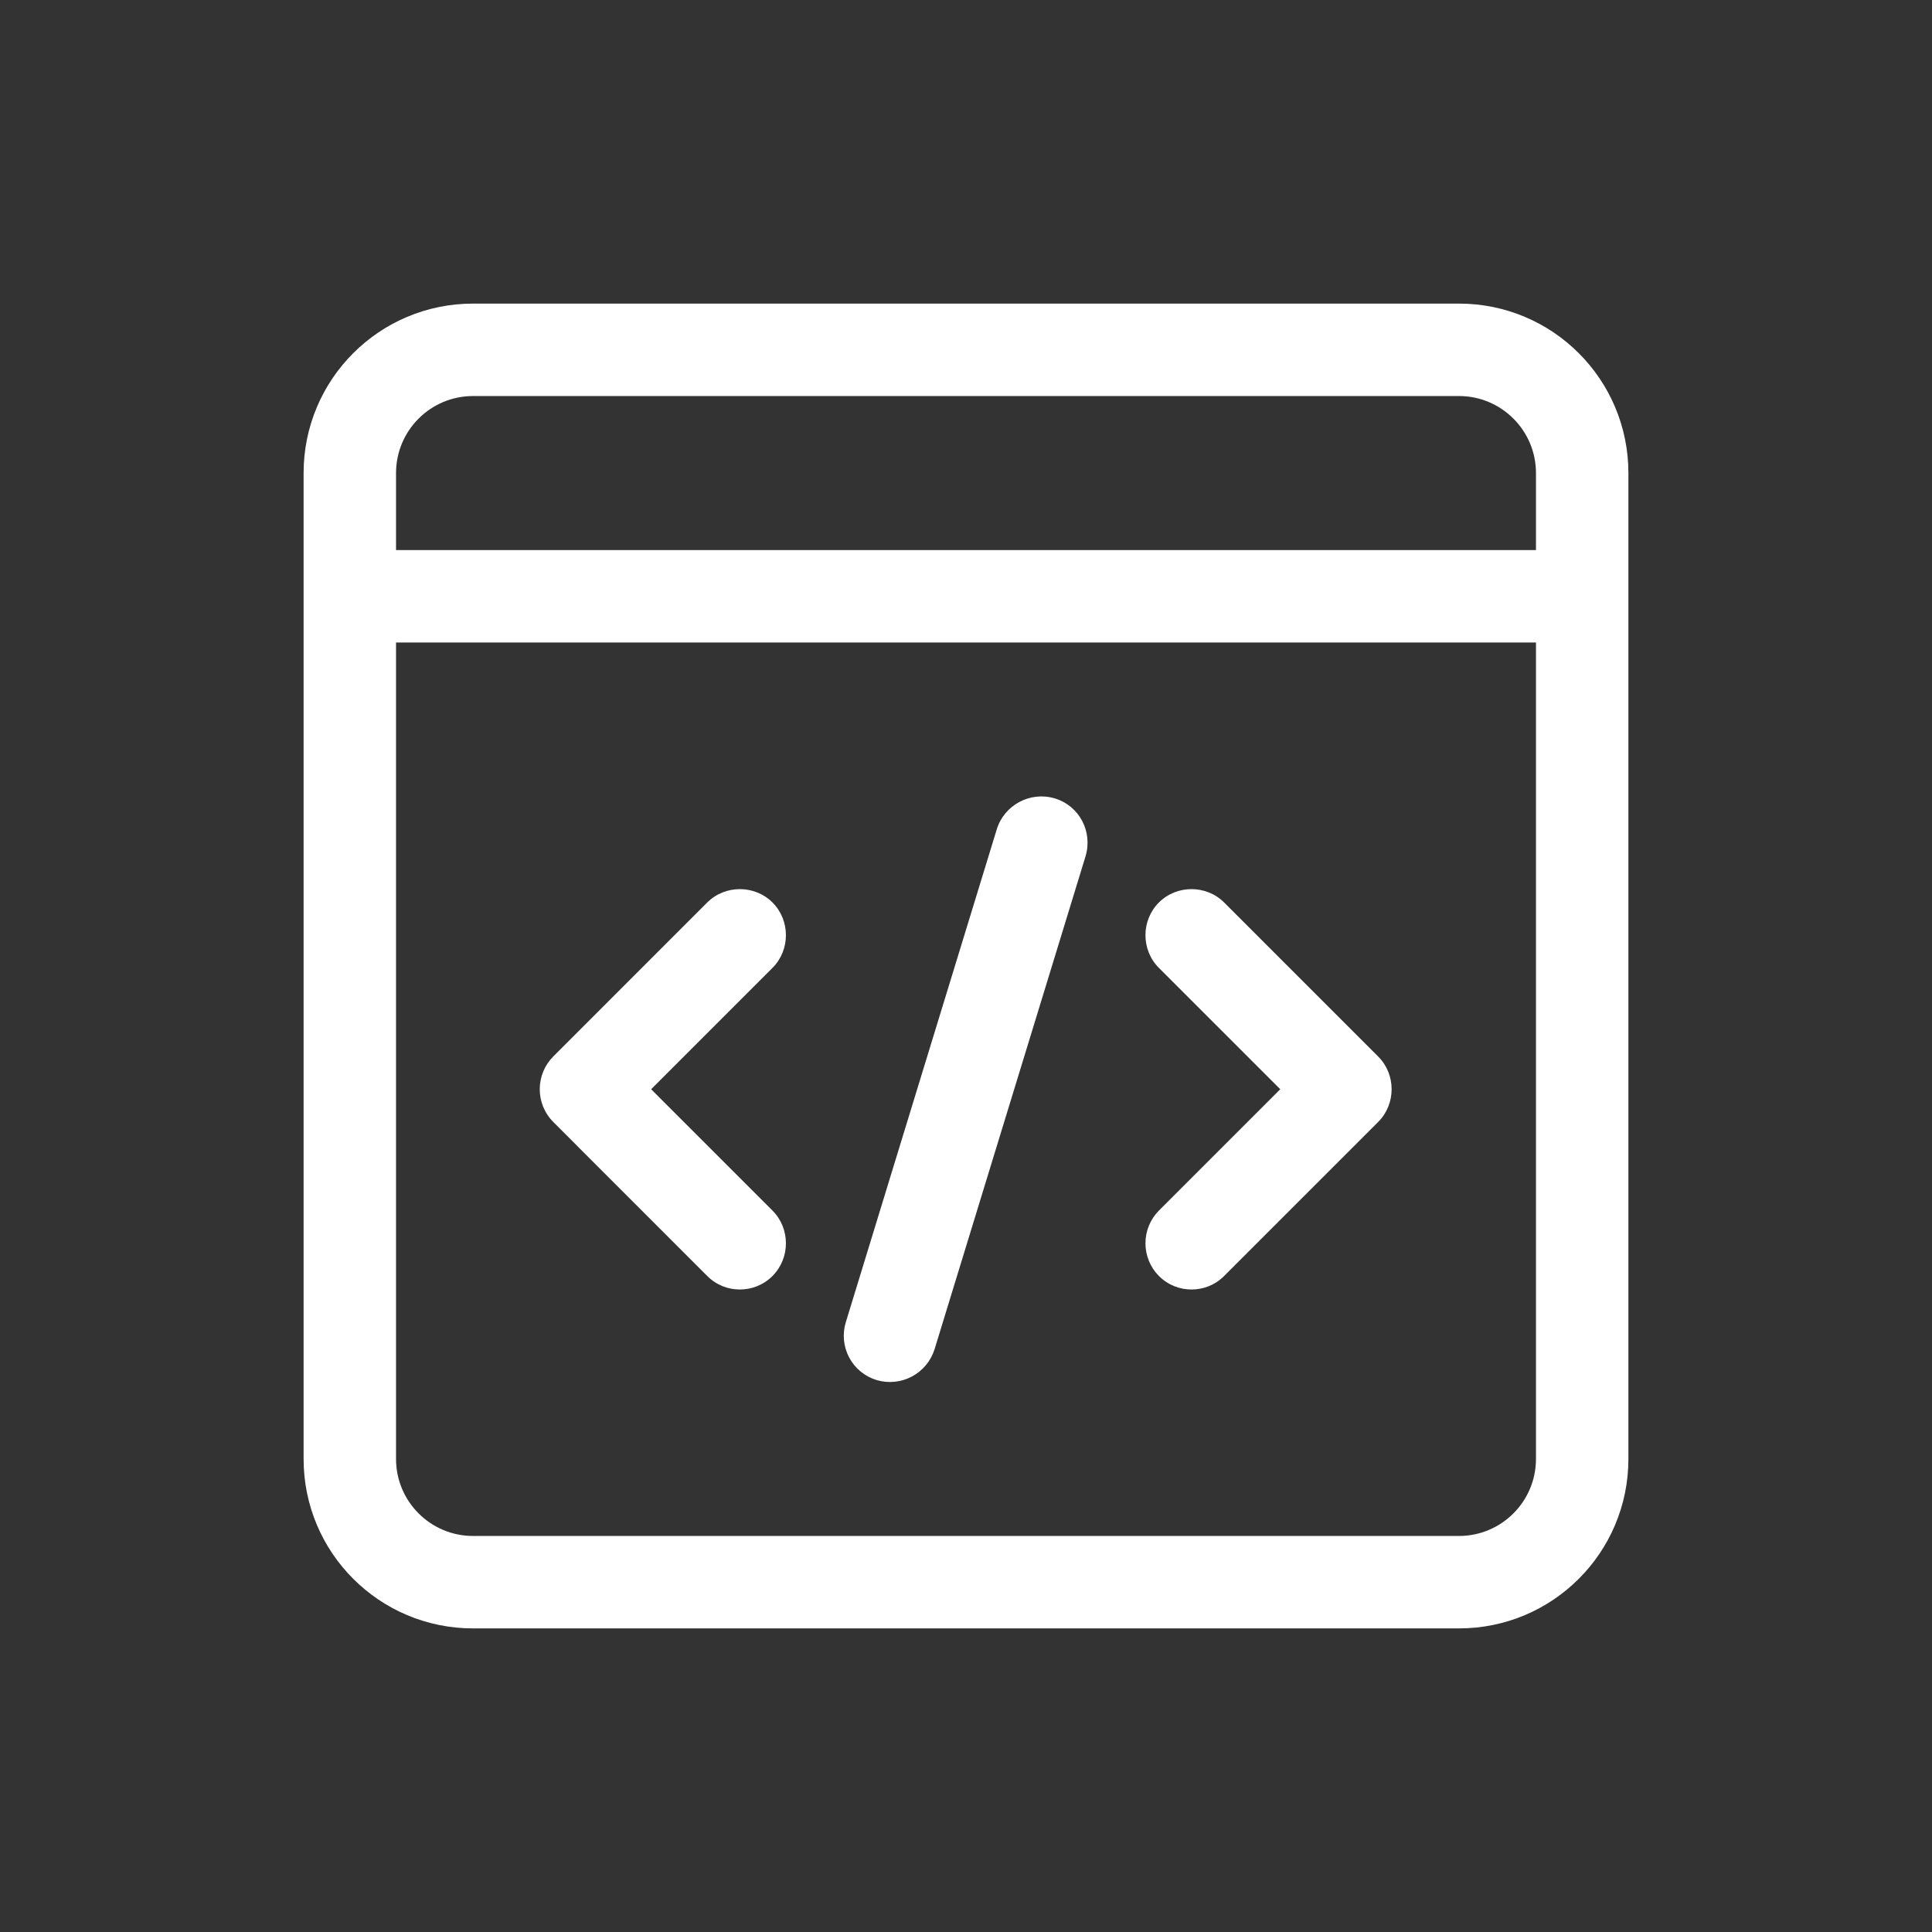 <svg xmlns="http://www.w3.org/2000/svg" fill="none" viewBox="0 0 70 70" height="70" width="70">
<rect x="0" y="0" width="70" height="70" fill="#333333" stroke="none"/>
<path fill="white" d="M52.861 11H17.14C13.746 11 11 13.746 11 17.14V52.861C11 56.254 13.746 59 17.14 59H52.861C56.254 59 59 56.254 59 52.861V17.14C59 13.746 56.254 11 52.861 11ZM14.349 17.14C14.349 15.599 15.599 14.349 17.14 14.349H52.861C54.401 14.349 55.651 15.599 55.651 17.14V19.93H14.349V17.14ZM55.651 52.861C55.651 54.401 54.401 55.651 52.861 55.651H17.14C15.599 55.651 14.349 54.401 14.349 52.861V23.279H55.651V52.861ZM20.042 40.648C19.73 40.333 19.556 39.908 19.556 39.465C19.556 39.022 19.73 38.597 20.042 38.282L25.623 32.7C26.271 32.053 27.342 32.053 27.99 32.7C28.637 33.348 28.637 34.419 27.99 35.067L23.592 39.465L27.99 43.863C28.637 44.511 28.637 45.582 27.99 46.23C27.655 46.565 27.231 46.721 26.806 46.721C26.382 46.721 25.958 46.565 25.623 46.23L20.042 40.648ZM41.988 43.863L46.386 39.465L41.988 35.067C41.34 34.419 41.34 33.348 41.988 32.7C42.635 32.053 43.707 32.053 44.354 32.7L49.936 38.282C50.583 38.929 50.583 40.001 49.936 40.648L44.354 46.23C44.02 46.565 43.595 46.721 43.171 46.721C42.747 46.721 42.323 46.565 41.988 46.23C41.676 45.915 41.502 45.489 41.502 45.047C41.502 44.603 41.676 44.178 41.988 43.863ZM30.646 47.904L36.116 30.044C36.384 29.173 37.322 28.66 38.215 28.927C39.108 29.195 39.599 30.133 39.331 31.026L33.861 48.886C33.727 49.31 33.433 49.665 33.04 49.874C32.648 50.082 32.189 50.129 31.763 50.003C31.551 49.939 31.354 49.834 31.184 49.694C31.013 49.554 30.871 49.381 30.768 49.186C30.664 48.991 30.6 48.777 30.579 48.557C30.558 48.337 30.581 48.115 30.646 47.904Z"></path>
</svg>
